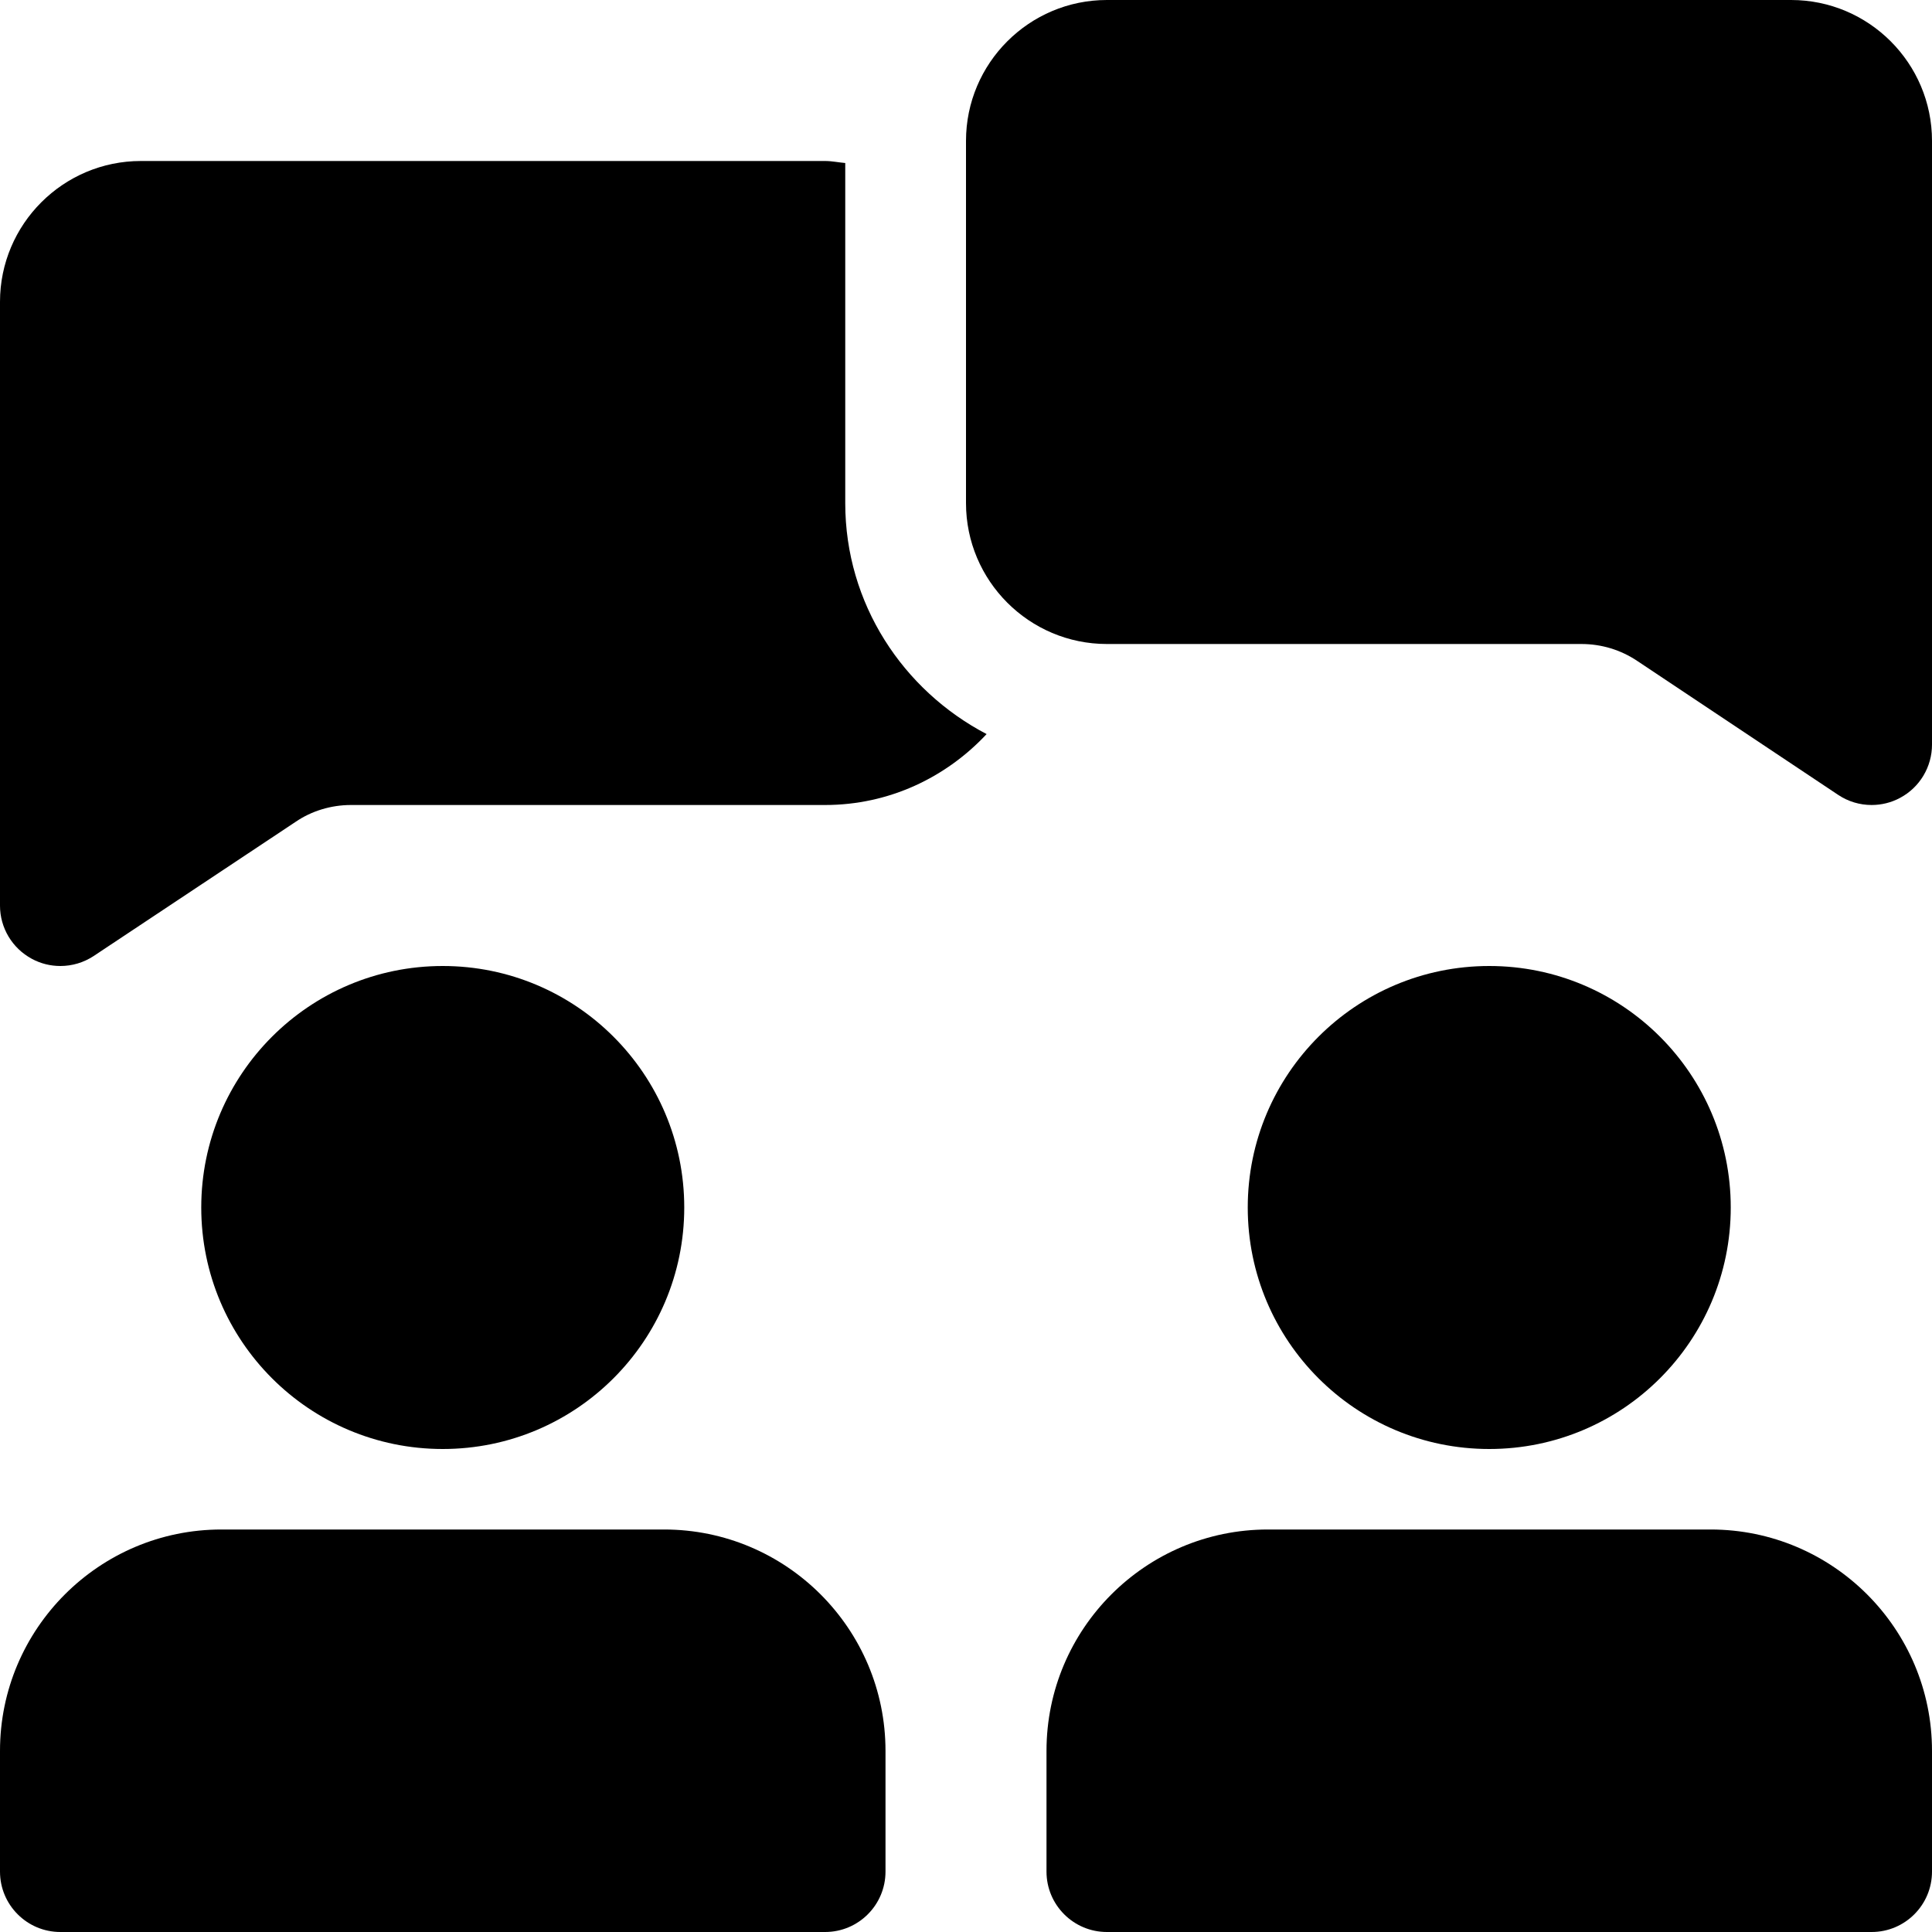 <svg xmlns="http://www.w3.org/2000/svg" id="bold" height="512" viewBox="0 0 24 24" width="512"><path d="m10.5 6.25v-4.225c-.084-.007-.164-.025-.25-.025h-8.5c-.965 0-1.75.785-1.75 1.75v7.5c0 .276.152.53.396.661.111.06.232.089.354.089.145 0 .29-.042.415-.125l2.509-1.667c.196-.134.439-.208.686-.208h5.89c.793 0 1.503-.342 2.006-.881-1.038-.543-1.756-1.619-1.756-2.869z"></path><path d="m23.25 10c-.146 0-.29-.042-.416-.126l-2.496-1.664c-.206-.138-.445-.21-.693-.21h-5.895c-.965 0-1.75-.785-1.75-1.75v-4.5c0-.965.785-1.75 1.75-1.75h8.5c.965 0 1.75.785 1.75 1.75v7.5c0 .276-.152.531-.396.661-.111.06-.233.089-.354.089z"></path><circle cx="5.5" cy="15" r="3"></circle><circle cx="18.5" cy="15" r="3"></circle><path d="m8.25 19h-5.5c-1.517 0-2.75 1.233-2.75 2.75v1.5c0 .414.336.75.75.75h9.5c.414 0 .75-.336.75-.75v-1.5c0-1.517-1.233-2.75-2.75-2.75z"></path><path d="m21.25 19h-5.5c-1.517 0-2.75 1.233-2.75 2.75v1.5c0 .414.336.75.75.75h9.5c.414 0 .75-.336.75-.75v-1.5c0-1.517-1.233-2.75-2.75-2.75z"></path></svg>